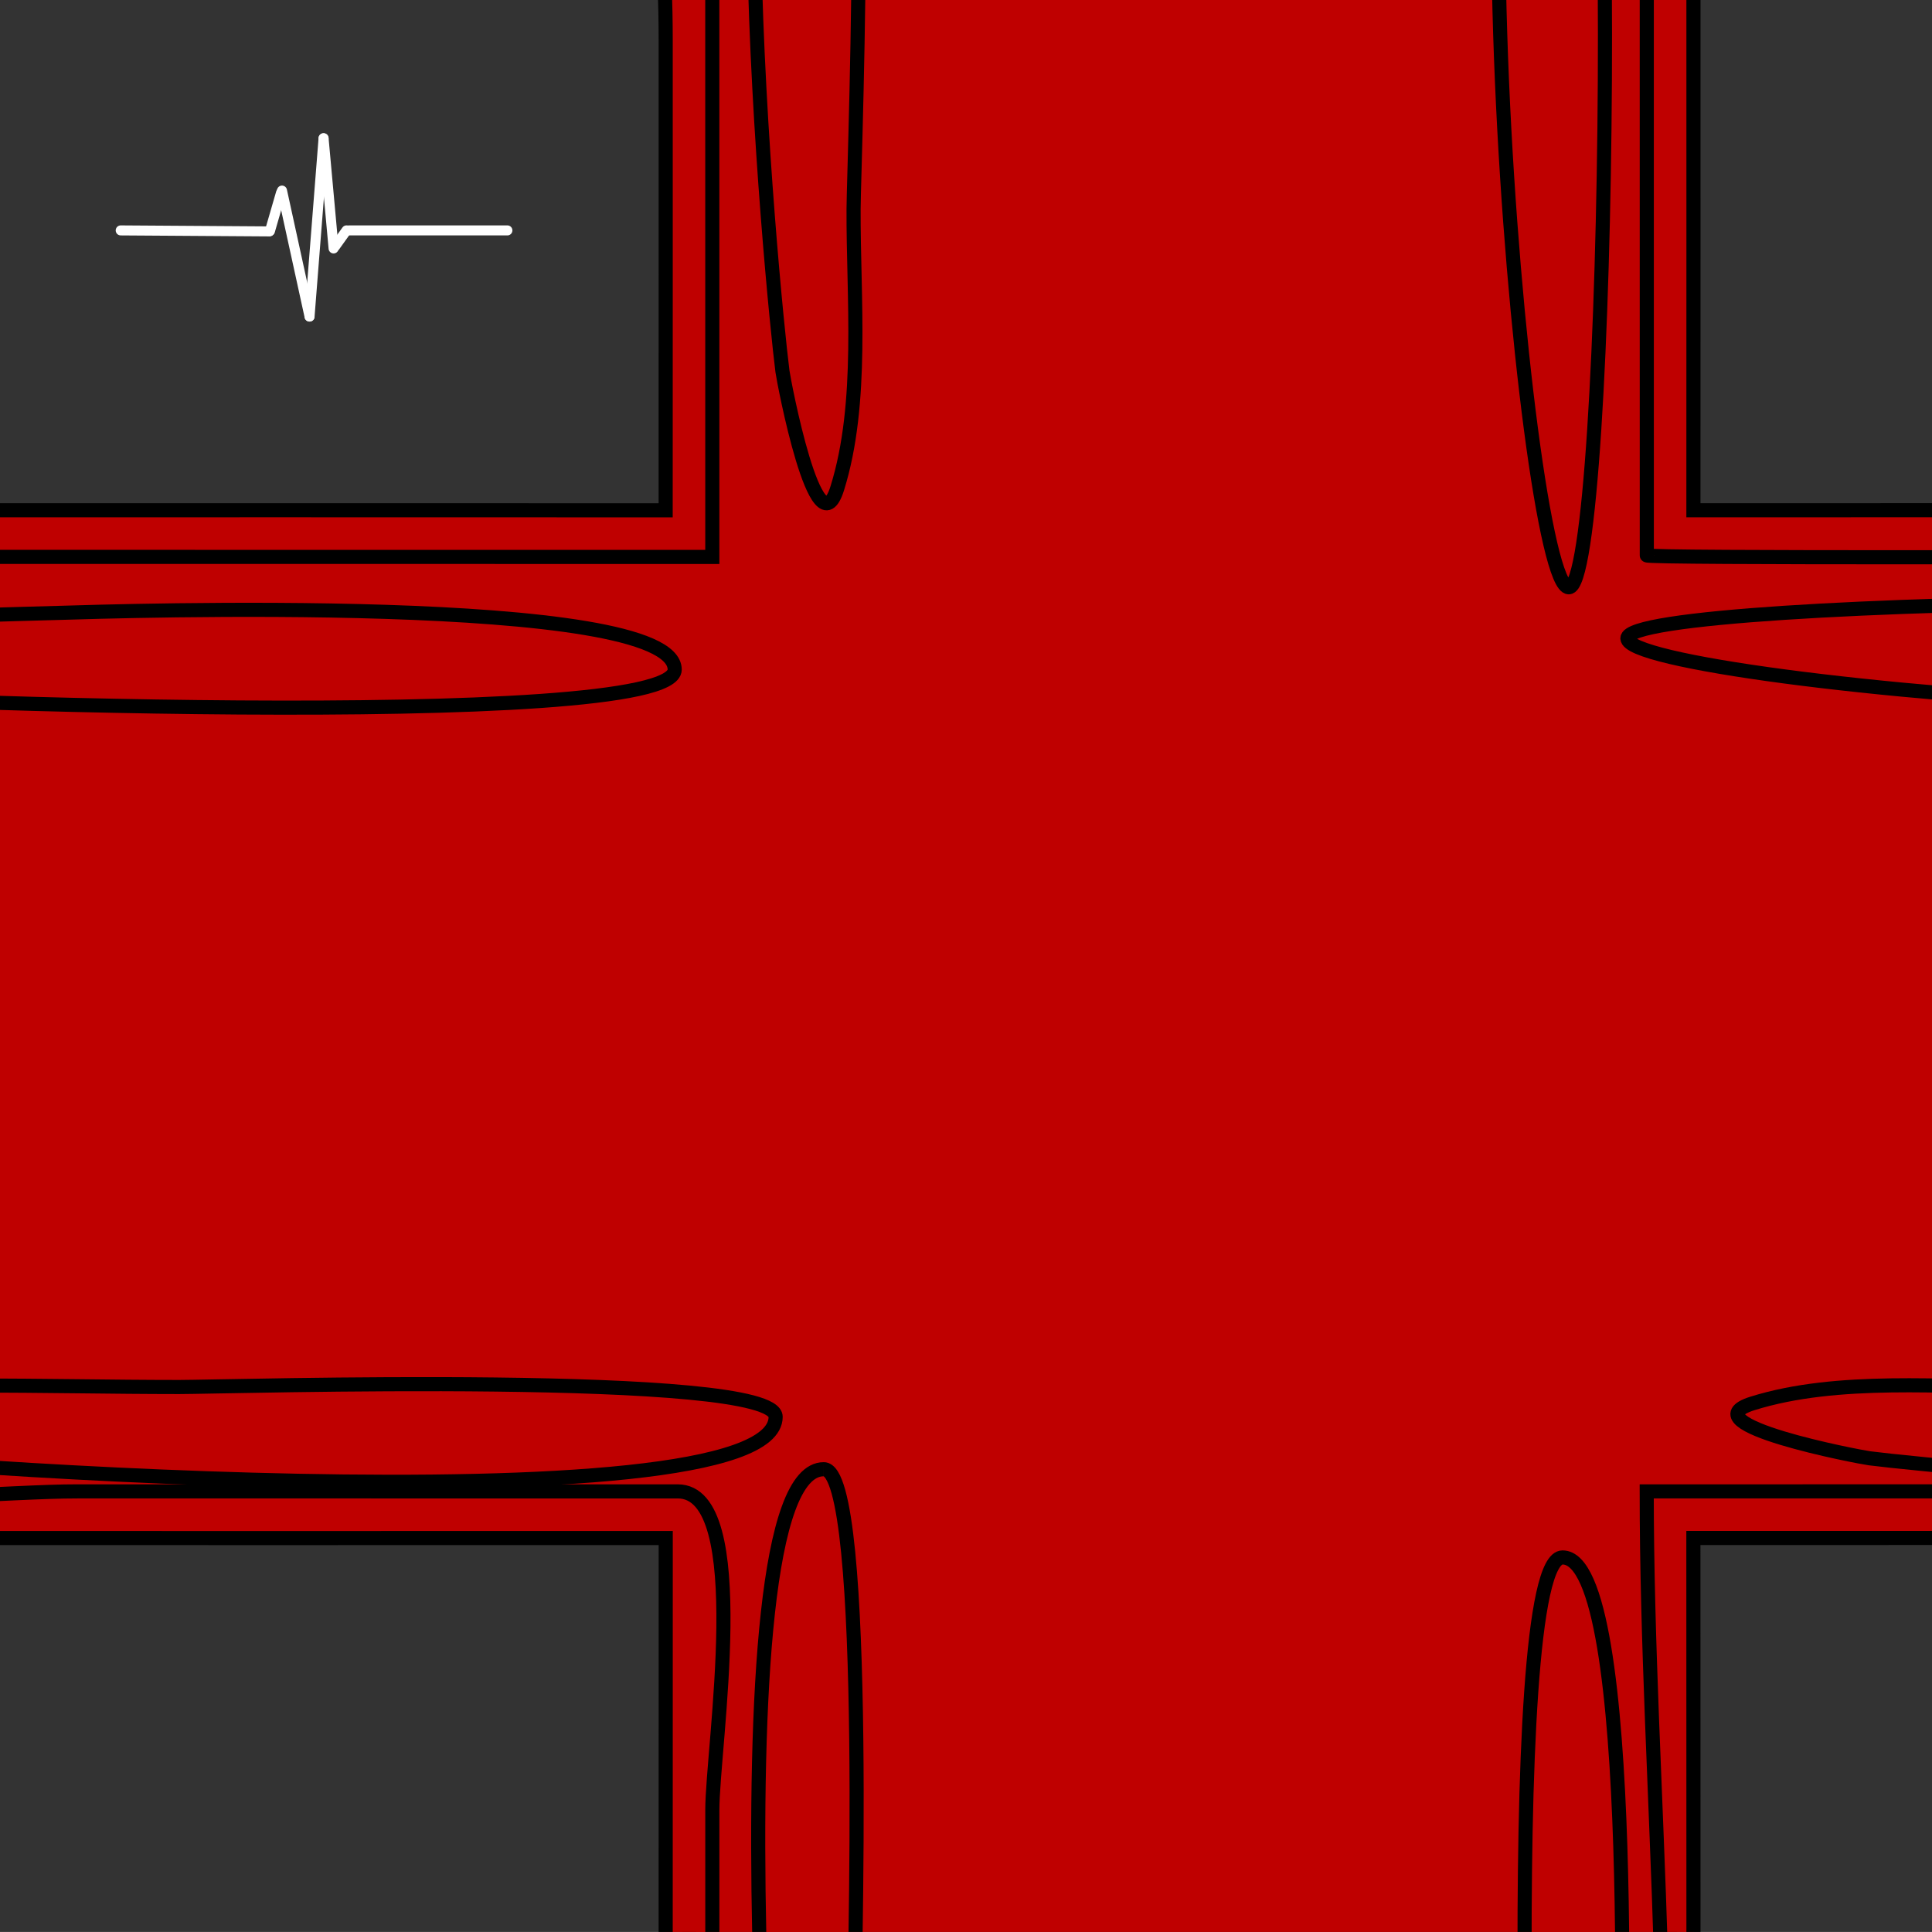 <?xml version="1.0" encoding="UTF-8"?>
<svg width="136.93" height="136.927" xmlns="http://www.w3.org/2000/svg" xmlns:svg="http://www.w3.org/2000/svg" xmlns:xlink="http://www.w3.org/1999/xlink">
 <rect width="100%" height="100%" fill="#333333" stroke="none"/>
 <defs>
  <symbol id="svg_9" height="480" width="640" xmlns:svg="http://www.w3.org/2000/svg" xmlns="http://www.w3.org/2000/svg">
   <!-- Created with SVG-edit - http://svg-edit.googlecode.com/ -->
   <g>
    <title>Layer 1</title>
    <line fill="none" stroke="#ffffff" stroke-width="10" x1="120.5" y1="230" x2="269" y2="231" id="svg_8" stroke-linecap="round"/>
    <line fill="none" stroke-width="10" x1="269.5" y1="230.5" x2="280.5" y2="192.5" id="svg_7" stroke-linecap="round" stroke="#ffffff"/>
    <line fill="none" stroke-width="10" x1="281.5" y1="190.25" x2="309" y2="316" id="svg_6" stroke-linecap="round" stroke="#ffffff"/>
    <line fill="none" stroke="#ffffff" stroke-width="10" x1="309" y1="316" x2="323" y2="138" id="svg_5" stroke-linecap="round"/>
    <line fill="none" stroke="#ffffff" stroke-width="10" x1="323" y1="138" x2="333" y2="248" id="svg_4" stroke-linecap="round"/>
    <line fill="none" stroke="#ffffff" stroke-width="10" x1="348.5" y1="230" x2="506.5" y2="230" id="svg_3" stroke-linecap="round"/>
    <line fill="none" stroke-width="10" stroke-dasharray="null" stroke-linecap="round" x1="335.767" y1="246.501" x2="344.767" y2="229.254" id="svg_2" transform="rotate(8.021 340.267,237.877) " stroke="#ffffff"/>
   </g>
  </symbol>
 </defs>
 <g>
  <title>Layer 1</title>
  <g stroke="null" transform="rotate(45 84.34,72.743) " id="g3">
   <radialGradient stroke="null" transform="translate(-140,-17) translate(151,12) translate(0,1) translate(-1,19) translate(2,12) translate(-59,131) translate(106.919,-45.924) translate(-135,-4) translate(56.574,141.762) translate(-4.776,139.969) scale(2.939) translate(4.776,-139.969) translate(-28.314,-49.071) scale(0.497) translate(28.314,49.071) " fill="#bf0000" r="91.946" id="XMLID_2_" gradientUnits="userSpaceOnUse" cy="21.809" cx="66.348">
    <stop stroke="null" fill="#bf0000" stop-color="#F28888" offset="0" id="stop6"/>
    <stop stroke="null" fill="#bf0000" stop-color="#D82A2A" offset="1" id="stop8"/>
   </radialGradient>
   <path stroke="null" fill="#bf0000" id="path10" d="m177.944,118.226c-9.636,-9.633 -19.264,-19.263 -28.899,-28.896c-4.803,-4.803 -9.605,-9.607 -14.408,-14.409c-2.797,-2.797 -0.155,-3.373 2.52,-6.047c11.821,-11.824 23.645,-23.648 35.466,-35.469c3.939,-3.944 8.657,-7.667 9.313,-13.632c0.901,-8.244 -6.003,-13.369 -11.175,-18.54c-8.432,-8.432 -25.307,-33.094 -39.471,-24.309c-11.186,6.938 -20.624,20.104 -29.844,29.324c-5.082,5.082 -10.162,10.162 -15.243,15.24c-3.14,3.14 -2.669,2.324 -5.837,-0.841c-11.76,-11.76 -23.522,-23.519 -35.285,-35.279c-3.4,-3.4 -7.077,-8.168 -11.768,-9.775c-8.949,-3.06 -14.623,3.608 -20.195,9.174c-8.183,8.183 -31.673,24.244 -26.974,37.994c1.604,4.693 6.37,8.368 9.769,11.771c6.433,6.433 12.864,12.864 19.298,19.298c5.328,5.328 10.657,10.657 15.987,15.99c3.165,3.165 3.982,2.695 0.841,5.837c-11.64,11.637 -23.277,23.277 -34.917,34.915c-3.143,3.143 -7.273,6.332 -9.652,10.169c-5.476,8.825 0.681,15.838 6.606,21.761c8.004,8.004 23.232,30.305 36.247,28.88c11.789,-1.291 24.862,-20.541 32.453,-28.133c5.866,-5.86 11.728,-11.722 17.591,-17.585c3.165,-3.165 2.695,-3.982 5.834,-0.84c12.043,12.039 24.085,24.079 36.125,36.12c4.211,4.211 8.413,9.742 14.758,10.438c8.241,0.901 13.365,-6.003 18.537,-11.174c8.679,-8.679 36.342,-27.974 22.323,-41.982"/>
   <path stroke="null" fill="#bf0000" id="path12" d="m30.591,-18.978c3.105,3.111 -32.464,35.757 -36.643,38.593c-6.935,4.708 7.093,-14.529 8.443,-16.007c2.173,-2.378 24.315,-26.471 28.201,-22.586"/>
   <path stroke="null" fill="#bf0000" id="path14" d="m40.636,80.687c3.173,3.184 -41.17,44.237 -45.566,47.671c-2.086,1.63 -5.409,3.07 -3.273,-0.946c3.711,-6.977 9.823,-13.058 15.185,-18.756c2.413,-2.562 29.804,-31.82 33.655,-27.968"/>
   <path stroke="null" fill="#bf0000" id="path16" d="m129.627,80.687c-3.165,3.173 41.167,44.237 45.562,47.671c2.087,1.63 5.412,3.07 3.276,-0.946c-3.709,-6.977 -9.821,-13.058 -15.182,-18.756c-2.41,-2.562 -29.804,-31.82 -33.656,-27.968"/>
   <path stroke="null" fill="#bf0000" id="path18" d="m30.591,-18.978c2.689,-2.685 52.858,48.603 50.73,50.733c-2.276,2.282 -57.371,-44.068 -50.73,-50.733"/>
   <path stroke="null" fill="#bf0000" id="path20" d="m137.172,-18.978c-3.11,3.114 32.461,35.757 36.642,38.593c6.932,4.708 -7.091,-14.529 -8.444,-16.007c-2.169,-2.375 -24.318,-26.471 -28.198,-22.586"/>
   <path stroke="null" fill="#bf0000" id="path22" d="m137.172,-18.978c-2.682,-2.679 -52.496,48.213 -50.357,50.353c2.306,2.314 56.987,-43.711 50.357,-50.353"/>
   <path stroke="null" fill="#bf0000" id="path24" d="m177.329,18.892c-2.685,-2.685 -30.362,27.362 -32.718,29.739c-4.395,4.437 -10.239,9.193 -13.187,14.823c-2.277,4.35 8.057,-2.686 8.606,-3.111c4.477,-3.468 43.352,-35.409 37.299,-41.45"/>
   <path stroke="null" fill="#bf0000" id="path26" d="m83.144,113.077c-2.321,-2.328 -29,26.013 -31.391,28.402c-6.843,6.842 -14.127,13.493 -20.243,21.02c-3.389,4.169 -2.378,5.87 2.337,2.835c4.681,-3.009 55.04,-46.523 49.297,-52.257"/>
   <path stroke="null" fill="#bf0000" id="path28" d="m-6.208,18.892c2.672,-2.677 30.367,27.365 32.717,29.739c4.398,4.44 10.236,9.193 13.188,14.823c2.279,4.35 -8.054,-2.686 -8.603,-3.111c-4.475,-3.463 -43.356,-35.428 -37.302,-41.45"/>
   <path stroke="null" fill="#bf0000" id="path30" d="m88.182,113.29c2.341,-2.347 27.946,24.951 30.219,27.225c6.845,6.842 14.127,13.496 20.24,21.019c3.384,4.17 2.376,5.869 -2.336,2.837c-4.683,-3.01 -53.946,-45.277 -48.124,-51.08"/>
   <path stroke="null" fill="#bf0000" id="path32" d="m28.799,-26.807c-10.771,0 -20.488,14.044 -27.327,20.883c-8.289,8.288 -23.966,19.386 -15.166,32.736c5.609,8.51 15.151,15.6 22.289,22.738c7.868,7.87 15.741,15.733 23.605,23.608c-12.754,12.738 -25.494,25.491 -38.241,38.238c-6.218,6.218 -13.118,12.791 -9.043,22.62c3.146,7.597 12.524,14.186 18.132,19.795c5.401,5.401 10.717,12.414 17.126,16.702c9.526,6.376 17.607,0.07 24.193,-6.513c13.114,-13.114 26.236,-26.22 39.341,-39.341c12.74,12.754 25.494,25.494 38.241,38.238c6.218,6.215 12.785,13.115 22.618,9.043c7.594,-3.145 14.184,-12.519 19.795,-18.13c5.4,-5.4 12.414,-10.714 16.701,-17.123c6.317,-9.439 0.085,-17.593 -6.512,-24.193c-13.115,-13.114 -26.221,-26.233 -39.342,-39.338c12.74,-12.754 25.494,-25.497 38.243,-38.244c6.196,-6.196 13.039,-12.724 9.074,-22.522c-3.095,-7.639 -12.547,-14.276 -18.163,-19.894c-5.406,-5.403 -10.743,-12.486 -17.189,-16.739c-9.519,-6.282 -17.558,-0.019 -24.131,6.551c-13.114,13.114 -26.233,26.22 -39.338,39.341c-8.949,-8.961 -17.907,-17.907 -26.861,-26.864c-6.916,-6.912 -17.114,-21.599 -28.044,-21.593m-8.662,193.028c-9.814,-9.811 -43.421,-32.91 -28.379,-47.951c15.039,-15.036 30.075,-30.076 45.115,-45.113c-9.572,-9.57 -19.143,-19.145 -28.718,-28.716c-7.568,-7.568 -29.479,-22.903 -17.414,-34.965c9.653,-9.652 19.311,-19.305 28.966,-28.957c12.134,-12.128 25.894,7.706 33.726,15.535c10.065,10.065 20.131,20.131 30.196,30.193c0.152,0.152 25.328,-25.179 27.206,-27.054c7.531,-7.531 24.241,-31.312 36.434,-19.104c10.403,7.963 19.288,19.282 28.566,28.553c12.664,12.661 -6.661,25.872 -15.027,34.242c-10.092,10.092 -20.182,20.183 -30.275,30.276c15.062,15.058 33.211,29.431 46.24,46.24c12.04,12.036 -10.39,27.717 -17.89,35.215c-8.077,8.073 -18.349,22.2 -30.066,10.484c-9.715,-9.713 -19.428,-19.429 -29.144,-29.143c-3.137,-3.136 -13.907,-18.024 -17.7,-14.235c-10.023,10.023 -20.046,20.043 -30.067,30.066c-7.242,7.236 -20.412,25.82 -31.769,14.436"/>
  </g>
  <use x="0" y="0" transform="matrix(0.071,0,0,0.071,0,0) " xlink:href="#svg_9" id="svg_10"/>
  <g id="svg_11"/>
 </g>
</svg>